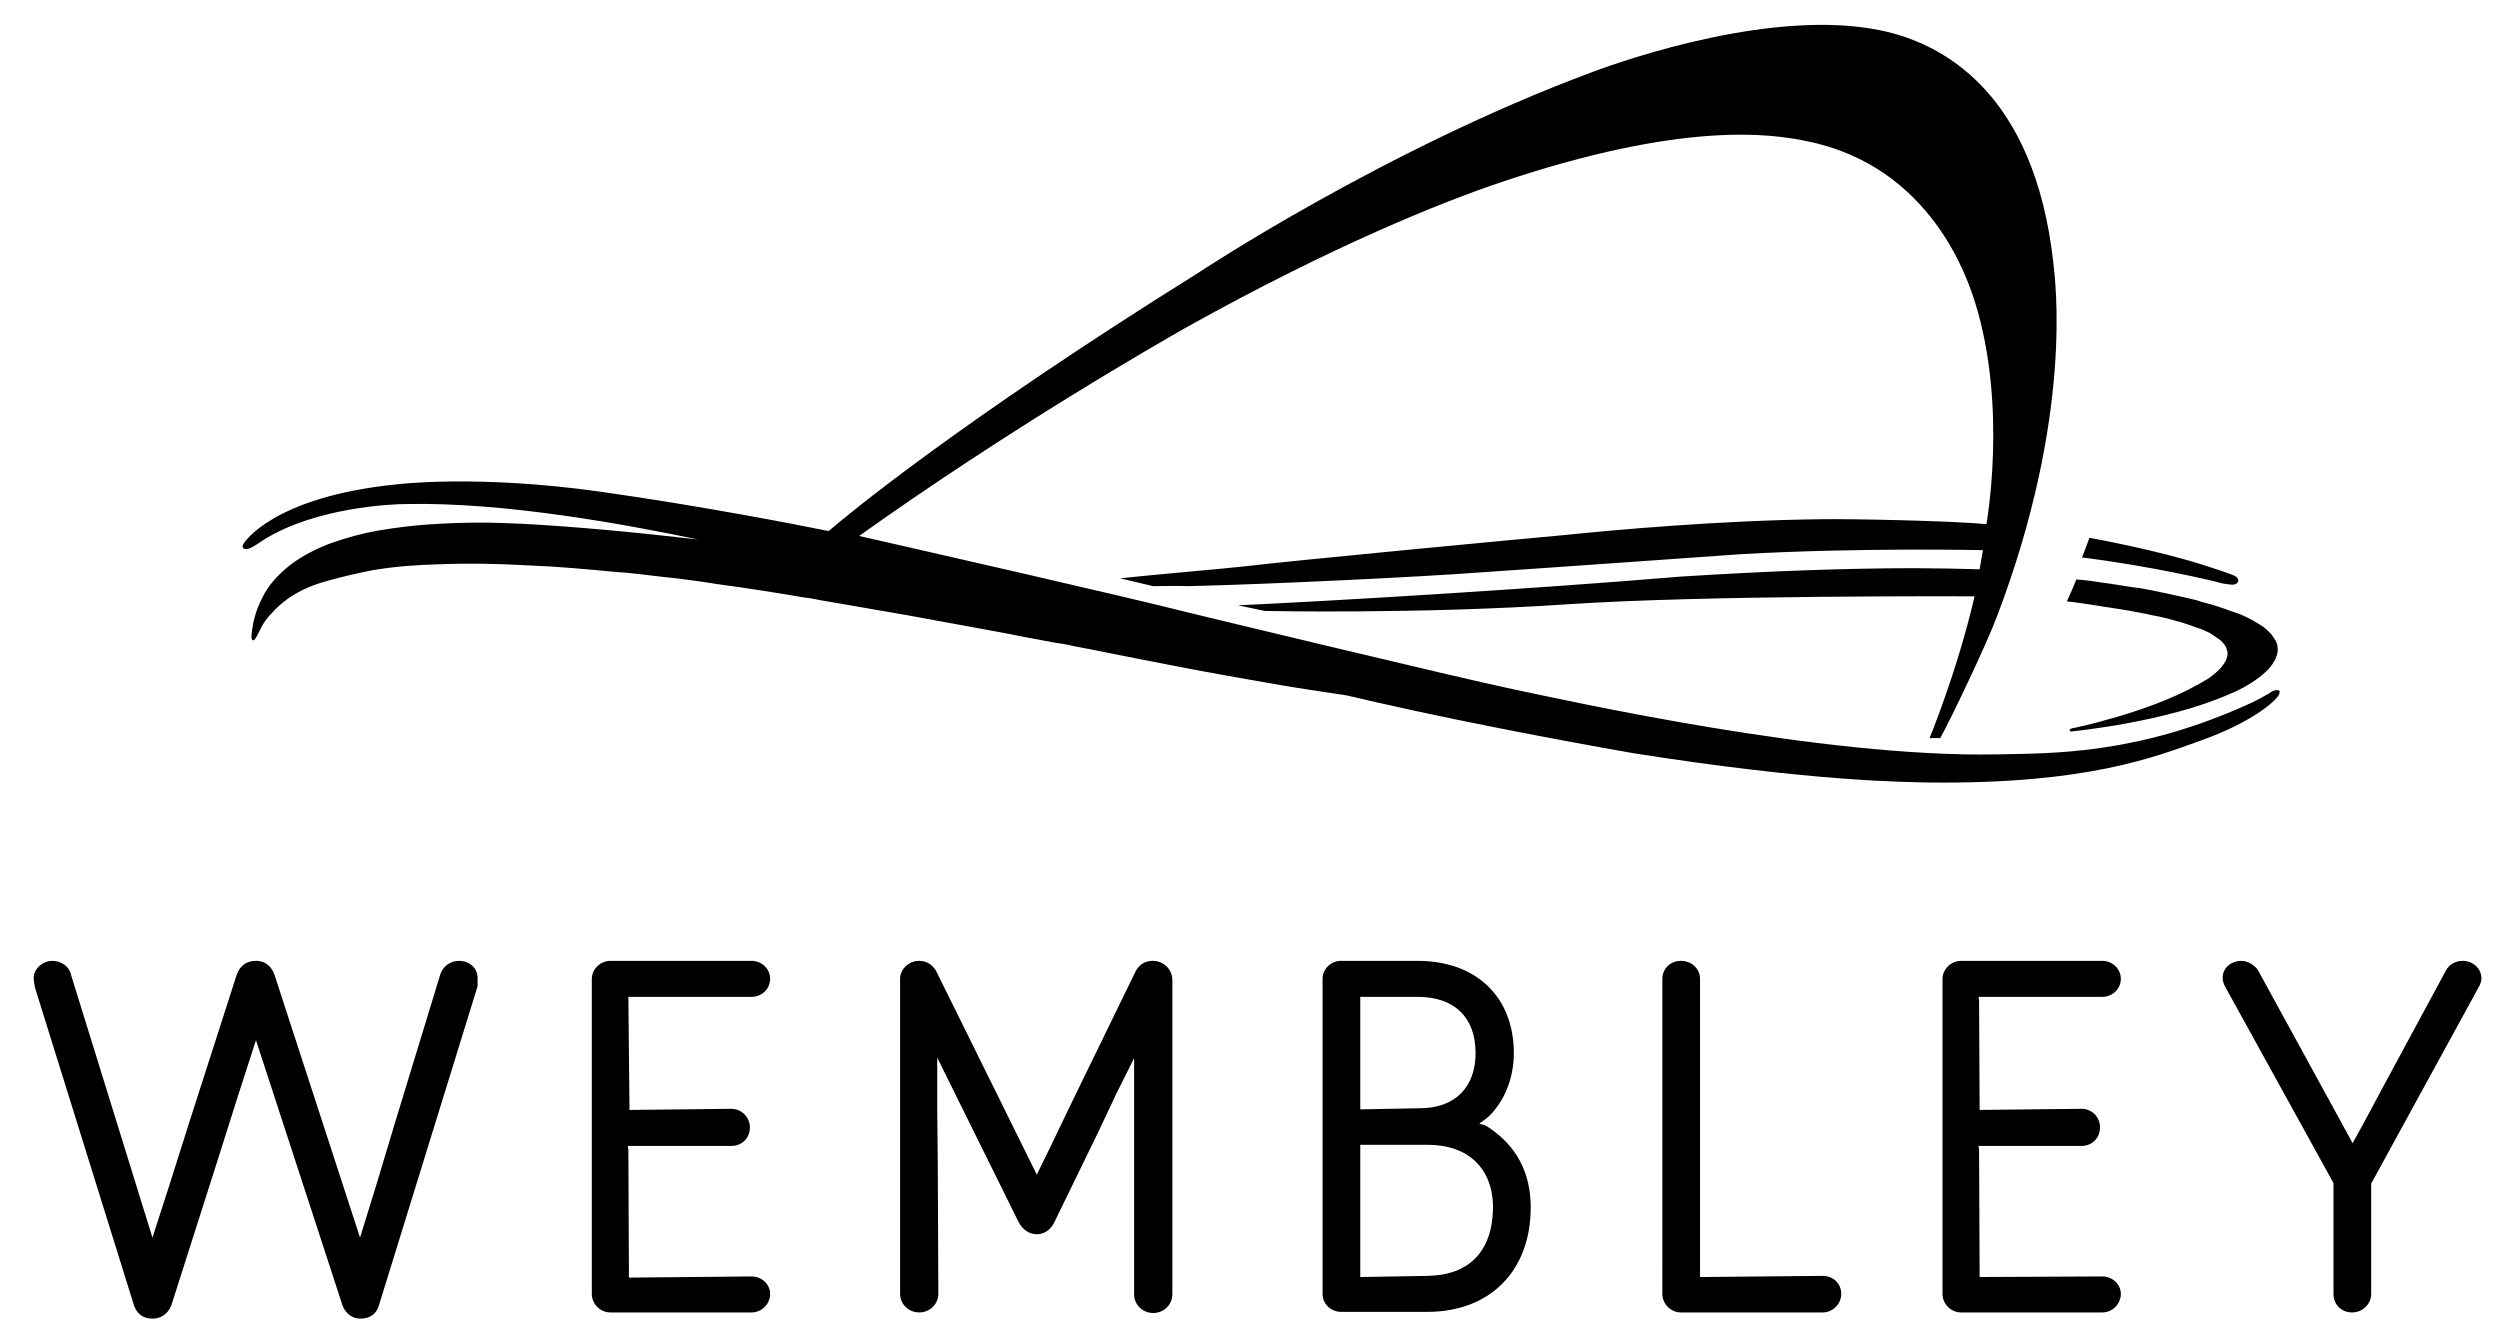 <?xml version="1.0" encoding="utf-8"?>
<!-- Generator: Adobe Illustrator 15.0.0, SVG Export Plug-In . SVG Version: 6.00 Build 0)  -->
<!DOCTYPE svg PUBLIC "-//W3C//DTD SVG 1.1//EN" "http://www.w3.org/Graphics/SVG/1.1/DTD/svg11.dtd">
<svg version="1.1" id="Wembley" xmlns="http://www.w3.org/2000/svg" xmlns:xlink="http://www.w3.org/1999/xlink" x="0px" y="0px"
	 width="444.4px" height="238.1px" viewBox="0 0 444.4 238.1" style="enable-background:new 0 0 444.4 238.1;" xml:space="preserve"
	>
<g>
	<path d="M376.3,108.2c1.3,0.2,2.6,0.4,4,0.7c1.2,0.2,2.3,0.5,3.5,0.7c1,0.2,2.1,0.5,3.1,0.8c0.9,0.2,1.7,0.5,2.6,0.8
		c0.7,0.3,1.5,0.5,2.2,0.8c0.6,0.3,1.2,0.5,1.7,0.9c0.4,0.3,0.9,0.6,1.3,0.9c0.3,0.3,0.6,0.6,0.8,0.9c0.2,0.3,0.3,0.6,0.4,1
		c0.1,0.3,0.1,0.7,0,1c-0.1,0.4-0.2,0.7-0.4,1c-0.2,0.4-0.5,0.7-0.8,1.1c-0.4,0.4-0.8,0.8-1.2,1.1c-0.5,0.4-1,0.8-1.6,1.1
		c-0.5,0.3-1,0.6-1.6,0.9c-8.6,4.8-21.6,7.5-21.6,7.5c-0.2,0-0.6,0.1-0.8,0.3c0,0.1,0,0.2,0.1,0.3c0.1,0.1,0.3,0,0.4,0
		c0,0,16.7-1.6,28.1-6.7c1-0.4,2-0.9,3-1.5c0.9-0.5,1.7-1.1,2.5-1.7c0.8-0.7,1.6-1.4,2.1-2.3c0-0.1,0.1-0.2,0.2-0.3
		c0.3-0.6,0.6-1.3,0.6-2c0-0.3-0.1-0.6-0.1-0.9c-0.1-0.3-0.2-0.6-0.4-0.9c-0.2-0.3-0.4-0.6-0.6-0.9c-0.3-0.3-0.6-0.6-0.9-0.9
		c-0.4-0.3-0.7-0.6-1.1-0.8c-0.4-0.3-0.9-0.5-1.3-0.8c-0.5-0.3-1-0.5-1.6-0.8c-0.6-0.3-1.2-0.5-1.8-0.7c-0.7-0.2-1.3-0.5-2-0.7
		c-0.7-0.2-1.4-0.5-2.2-0.7c-0.8-0.2-1.6-0.4-2.4-0.7c-0.9-0.2-1.7-0.4-2.6-0.6c-0.9-0.2-1.8-0.4-2.7-0.6c-1-0.2-1.9-0.4-2.9-0.6
		c-1-0.2-2-0.4-3.1-0.5c-1.1-0.2-2.1-0.3-3.2-0.5c-1.1-0.2-2.3-0.3-3.4-0.5c-1.2-0.2-2.3-0.3-3.5-0.4c-0.7,1.7-1.3,3.1-1.7,3.9
		c1.9,0.2,3.8,0.5,5.7,0.8C374.1,107.9,375.2,108,376.3,108.2L376.3,108.2L376.3,108.2z M147.3,94.4c-5.9-1.2-22.9-4.5-40.6-7
		c-22-3.1-36.2-1.3-36.2-1.3c-22,2.2-27.1,10.4-27.1,10.4c-0.7,0.9,0,1.3,0.9,1c0.8-0.3,1.9-1.1,2.5-1.5c9.4-5.9,23.2-6.4,25.3-6.4
		c17.7-0.4,39.5,3.7,52,6.3c-11.3-1.3-21.9-2.3-31.4-2.8c-2.4-0.1-4.8-0.2-7.2-0.2c-3,0-6,0.1-9,0.3c-3.1,0.2-6.2,0.6-9.2,1.1
		c-2.9,0.5-5.8,1.3-8.6,2.3c-2.6,1-5,2.2-7.2,3.9c-2,1.6-3.8,3.5-4.9,5.8c-0.6,1.2-1.1,2.4-1.4,3.7c-0.2,0.7-0.3,1.4-0.4,2.1
		c0,0.1-0.1,0.7-0.1,1.1c0,0.6,0.3,0.9,0.7,0.3c0.4-0.6,0.7-1.3,1-1.9c0.5-1,1.2-1.9,2-2.7c2.6-2.9,6.1-4.7,10-5.7
		c2.5-0.7,5.1-1.3,7.6-1.8c4-0.7,8.1-1,12.2-1.1c5.2-0.2,10.5-0.1,15.7,0.2c5.3,0.2,10.6,0.7,15.9,1.2c0.5,0,1,0.1,1.5,0.1
		c3,0.3,5.9,0.7,8.9,1c2.4,0.3,4.7,0.6,7.1,1c5.2,0.7,10.4,1.5,15.6,2.4c1,0.1,2,0.3,3,0.5c5.2,0.9,10.4,1.8,15.6,2.7
		c5.3,1,10.5,1.9,15.8,2.9c2.3,0.4,4.5,0.9,6.8,1.3c1.1,0.2,2.1,0.4,3.2,0.6c1.1,0.2,2.2,0.3,3.3,0.6c5.3,1,10.5,2.1,15.8,3.1
		c1.4,0.3,2.7,0.5,4.1,0.8c5.2,1,10.4,1.9,15.5,2.8c4.4,0.8,8.8,1.4,13.3,2.1c2.8,0.6,4.3,1,4.3,1c20.5,4.7,43.4,8.7,46.8,9.3
		c32.4,5.1,48.3,5.1,52.6,5.2c28,0.3,40-4.5,48.6-7.6c8.6-3.1,12.9-6.8,13.5-8c0.1-0.3,0.3-0.7-0.1-0.8c-0.4-0.1-0.9,0.1-1.3,0.3
		c-0.3,0.2-0.5,0.4-0.8,0.5c-0.8,0.5-1.6,0.9-2.4,1.3c-20.3,9.4-35.6,9.1-45.6,9.3c-31.1,0.6-76.4-9.6-86-11.6
		c-9.6-2-57.2-13.5-57.2-13.5c-12.2-3.1-48.8-11.4-59.3-13.8L147.3,94.4L147.3,94.4L147.3,94.4z M353.2,93.2
		c-5.3-0.6-24.1-1-29.6-0.9c-17.7,0.2-36.7,1.9-45.4,2.8c-8.8,0.8-48,4.5-57.2,5.6c-3.5,0.4-15.4,1.4-21.9,2.1l5.9,1.4
		c5.3-0.1,6,0,6,0c0,0,0,0,0,0c13.9-0.3,42.4-1.7,51.4-2.4c9.2-0.6,47.2-3.3,47.2-3.3c21.5-1.2,43.1-0.7,43.1-0.7L353.2,93.2
		L353.2,93.2L353.2,93.2z M352,101.2c-3.1-0.1-8.4-0.2-11.6-0.2c-11.9,0-26,0.5-41.7,1.5c-26.3,2.2-61.3,4.3-78.6,5.1l4.7,1
		c0,0,27.6,0.6,54.1-1.2c24.1-1.6,69-1.4,72.1-1.4L352,101.2L352,101.2L352,101.2z M397.6,103.7c0.6-0.4,0.1-1.1-0.3-1.3
		c-0.4-0.3-5.1-1.8-5.1-1.8c-8.9-2.9-20.8-5-20.8-5c-0.1,0.4-1.3,3.5-1.3,3.5c11.5,1.4,23.3,4.1,24.9,4.6
		C396.4,103.9,397.1,104.1,397.6,103.7L397.6,103.7L397.6,103.7z M351,106c-3.1,13.4-8,25.2-8,25.2l1.9,0c1.6-2.8,8.1-16.4,10-21.4
		c13.8-36.2,10.4-60.1,10.1-63.1c-3.4-30.6-20-39.1-30.7-41.3c-18.7-3.9-44.6,4.9-51.5,7.5C246,26.6,213,48.5,213,48.5
		c-43.1,26.9-62.9,43.5-65.7,45.9l5.1,1.1c27.3-19.5,53.9-34.7,58.3-37.2c26.3-14.7,46-22.5,55.8-25.8c32.8-11.1,48.5-8.7,54.7-7.4
		c22.3,4.5,28.7,24.9,29.9,28.7c5.8,18.6,2,39.4,2,39.4l-0.6,4.5c-0.2,1.2-0.4,2.3-0.6,3.5L351,106L351,106L351,106z M84.9,173.9
		c0-1.8-1.4-3.1-3.3-3.1c-1.5,0-2.8,0.9-3.3,2.3l-8,26.2l-3.4,11.3L64,220l-15.2-46.7c-0.4-1.2-1.4-2.5-3.3-2.5
		c-1.6,0-2.8,0.8-3.4,2.4l-8.2,25.5l-3.8,12l-3,9.3l-14.5-46.8c-0.3-1.4-1.7-2.4-3.3-2.4c-0.9,0-1.8,0.4-2.4,1
		c-0.6,0.6-1,1.4-0.9,2.3c0,0.2,0,0.4,0.1,0.7l0.1,0.7l17.6,56.5c0.2,0.6,0.9,2.4,3.3,2.4c1.9,0,3-1.3,3.4-2.5l8.1-25.4l3.8-12
		l3.1-9.6l15.4,47.2c0.6,1.5,1.8,2.3,3.2,2.3c1.7,0,2.9-0.9,3.3-2.5l17.5-56.6C84.9,174.6,84.9,174.2,84.9,173.9L84.9,173.9
		L84.9,173.9z M441.1,173.9c0-1.7-1.5-3.1-3.3-3.1c-1.3,0-2.4,0.6-3,1.7l-10.7,19.8l-3.8,7.1l-2.1,3.8l-16.8-30.7
		c-0.5-0.8-1.7-1.7-3-1.7c-1.6,0-3.3,1.1-3.3,3c0,0.6,0.2,1.2,0.5,1.7l19.2,34.8V230c0,1.9,1.4,3.3,3.3,3.3c1.9,0,3.4-1.5,3.4-3.3
		l0-19.6l19.1-34.9C440.9,175,441.1,174.4,441.1,173.9L441.1,173.9L441.1,173.9z M377,230c0-1.7-1.5-3.1-3.3-3.1L352,227l-0.1,0
		l-0.1-22.6l-0.1-0.7l18.3,0c1.9,0,3.3-1.4,3.3-3.3c0-1.8-1.4-3.3-3.3-3.3l-18,0.2h-0.1l-0.1-19.5l-0.1-0.6h22
		c1.8,0,3.3-1.4,3.3-3.2c0-1.8-1.5-3.2-3.3-3.2h-25.1c-1.8,0-3.3,1.5-3.3,3.2v56c0,1.8,1.5,3.3,3.3,3.3h25.1
		C375.5,233.3,377,231.8,377,230L377,230L377,230z M133.6,177.2c1.8,0,3.3-1.4,3.3-3.2c0-1.8-1.5-3.2-3.3-3.2h-25.1
		c-1.8,0-3.3,1.5-3.3,3.2v56c0,1.8,1.5,3.3,3.3,3.3h25.1c1.8,0,3.3-1.5,3.3-3.3c0-1.7-1.5-3.1-3.3-3.1l-21.3,0.2l-0.5,0l-0.1-22.7
		l-0.1-0.7l18.4,0c1.9,0,3.3-1.4,3.3-3.3c0-1.8-1.5-3.3-3.3-3.3l-18,0.2h-0.1l-0.2-20v-0.1H133.6L133.6,177.2L133.6,177.2z
		 M204.9,170.8c-1.5,0-2.6,0.8-3.2,2.2l-11.2,23l-3.8,7.9l-2.4,4.9L166.6,173c-0.6-1.4-1.8-2.2-3.2-2.2c-1.9,0-3.4,1.5-3.4,3.2v56
		c0,1.8,1.5,3.3,3.4,3.3c1.9,0,3.4-1.5,3.4-3.3l-0.1-22.8l-0.1-10V188l14.5,29.3c0.7,1.3,1.9,2.1,3.2,2.1c0.8,0,2.2-0.3,3.1-2.1
		l7.7-15.8l3.4-7.2l3.1-6.2v42c0,1.8,1.5,3.3,3.4,3.3c1.9,0,3.4-1.5,3.4-3.3v-56C208.3,172.2,206.8,170.8,204.9,170.8L204.9,170.8
		L204.9,170.8z M253.7,226.8l-11.6,0.2h-0.3v-23.5h12c7.2,0,11.6,4.2,11.6,11.2C265.3,222.4,261.2,226.7,253.7,226.8L253.7,226.8
		L253.7,226.8z M241.7,177.2H252c6.5,0,10.3,3.6,10.3,10c0,6.1-3.7,9.8-9.9,9.8l-10.5,0.2h-0.1V177.2L241.7,177.2L241.7,177.2z
		 M264.6,200.4c-0.4-0.3-0.9-0.5-1.5-0.6c0,0,0,0,0,0c0,0-0.1,0-0.1-0.1c0.6-0.4,1.1-0.8,1.6-1.2c2.8-2.7,4.5-6.8,4.5-11.3
		c0-10-6.7-16.4-17.1-16.4h-13.6c-1.8,0-3.3,1.4-3.3,3.2v56c0,1.8,1.5,3.2,3.3,3.2h15.3c11.2,0,18.4-7.3,18.4-18.6
		C272.1,208.5,269.6,203.7,264.6,200.4L264.6,200.4L264.6,200.4z M324,226.8l-21.3,0.2l-0.5,0l0-21.7l0-31.3c0-1.8-1.5-3.2-3.4-3.2
		c-1.9,0-3.3,1.4-3.3,3.2l0,45.5V230c0,1.8,1.5,3.3,3.3,3.3H324c1.8,0,3.3-1.5,3.3-3.3C327.3,228.2,325.9,226.8,324,226.8L324,226.8
		L324,226.8z"/>
</g>
</svg>
